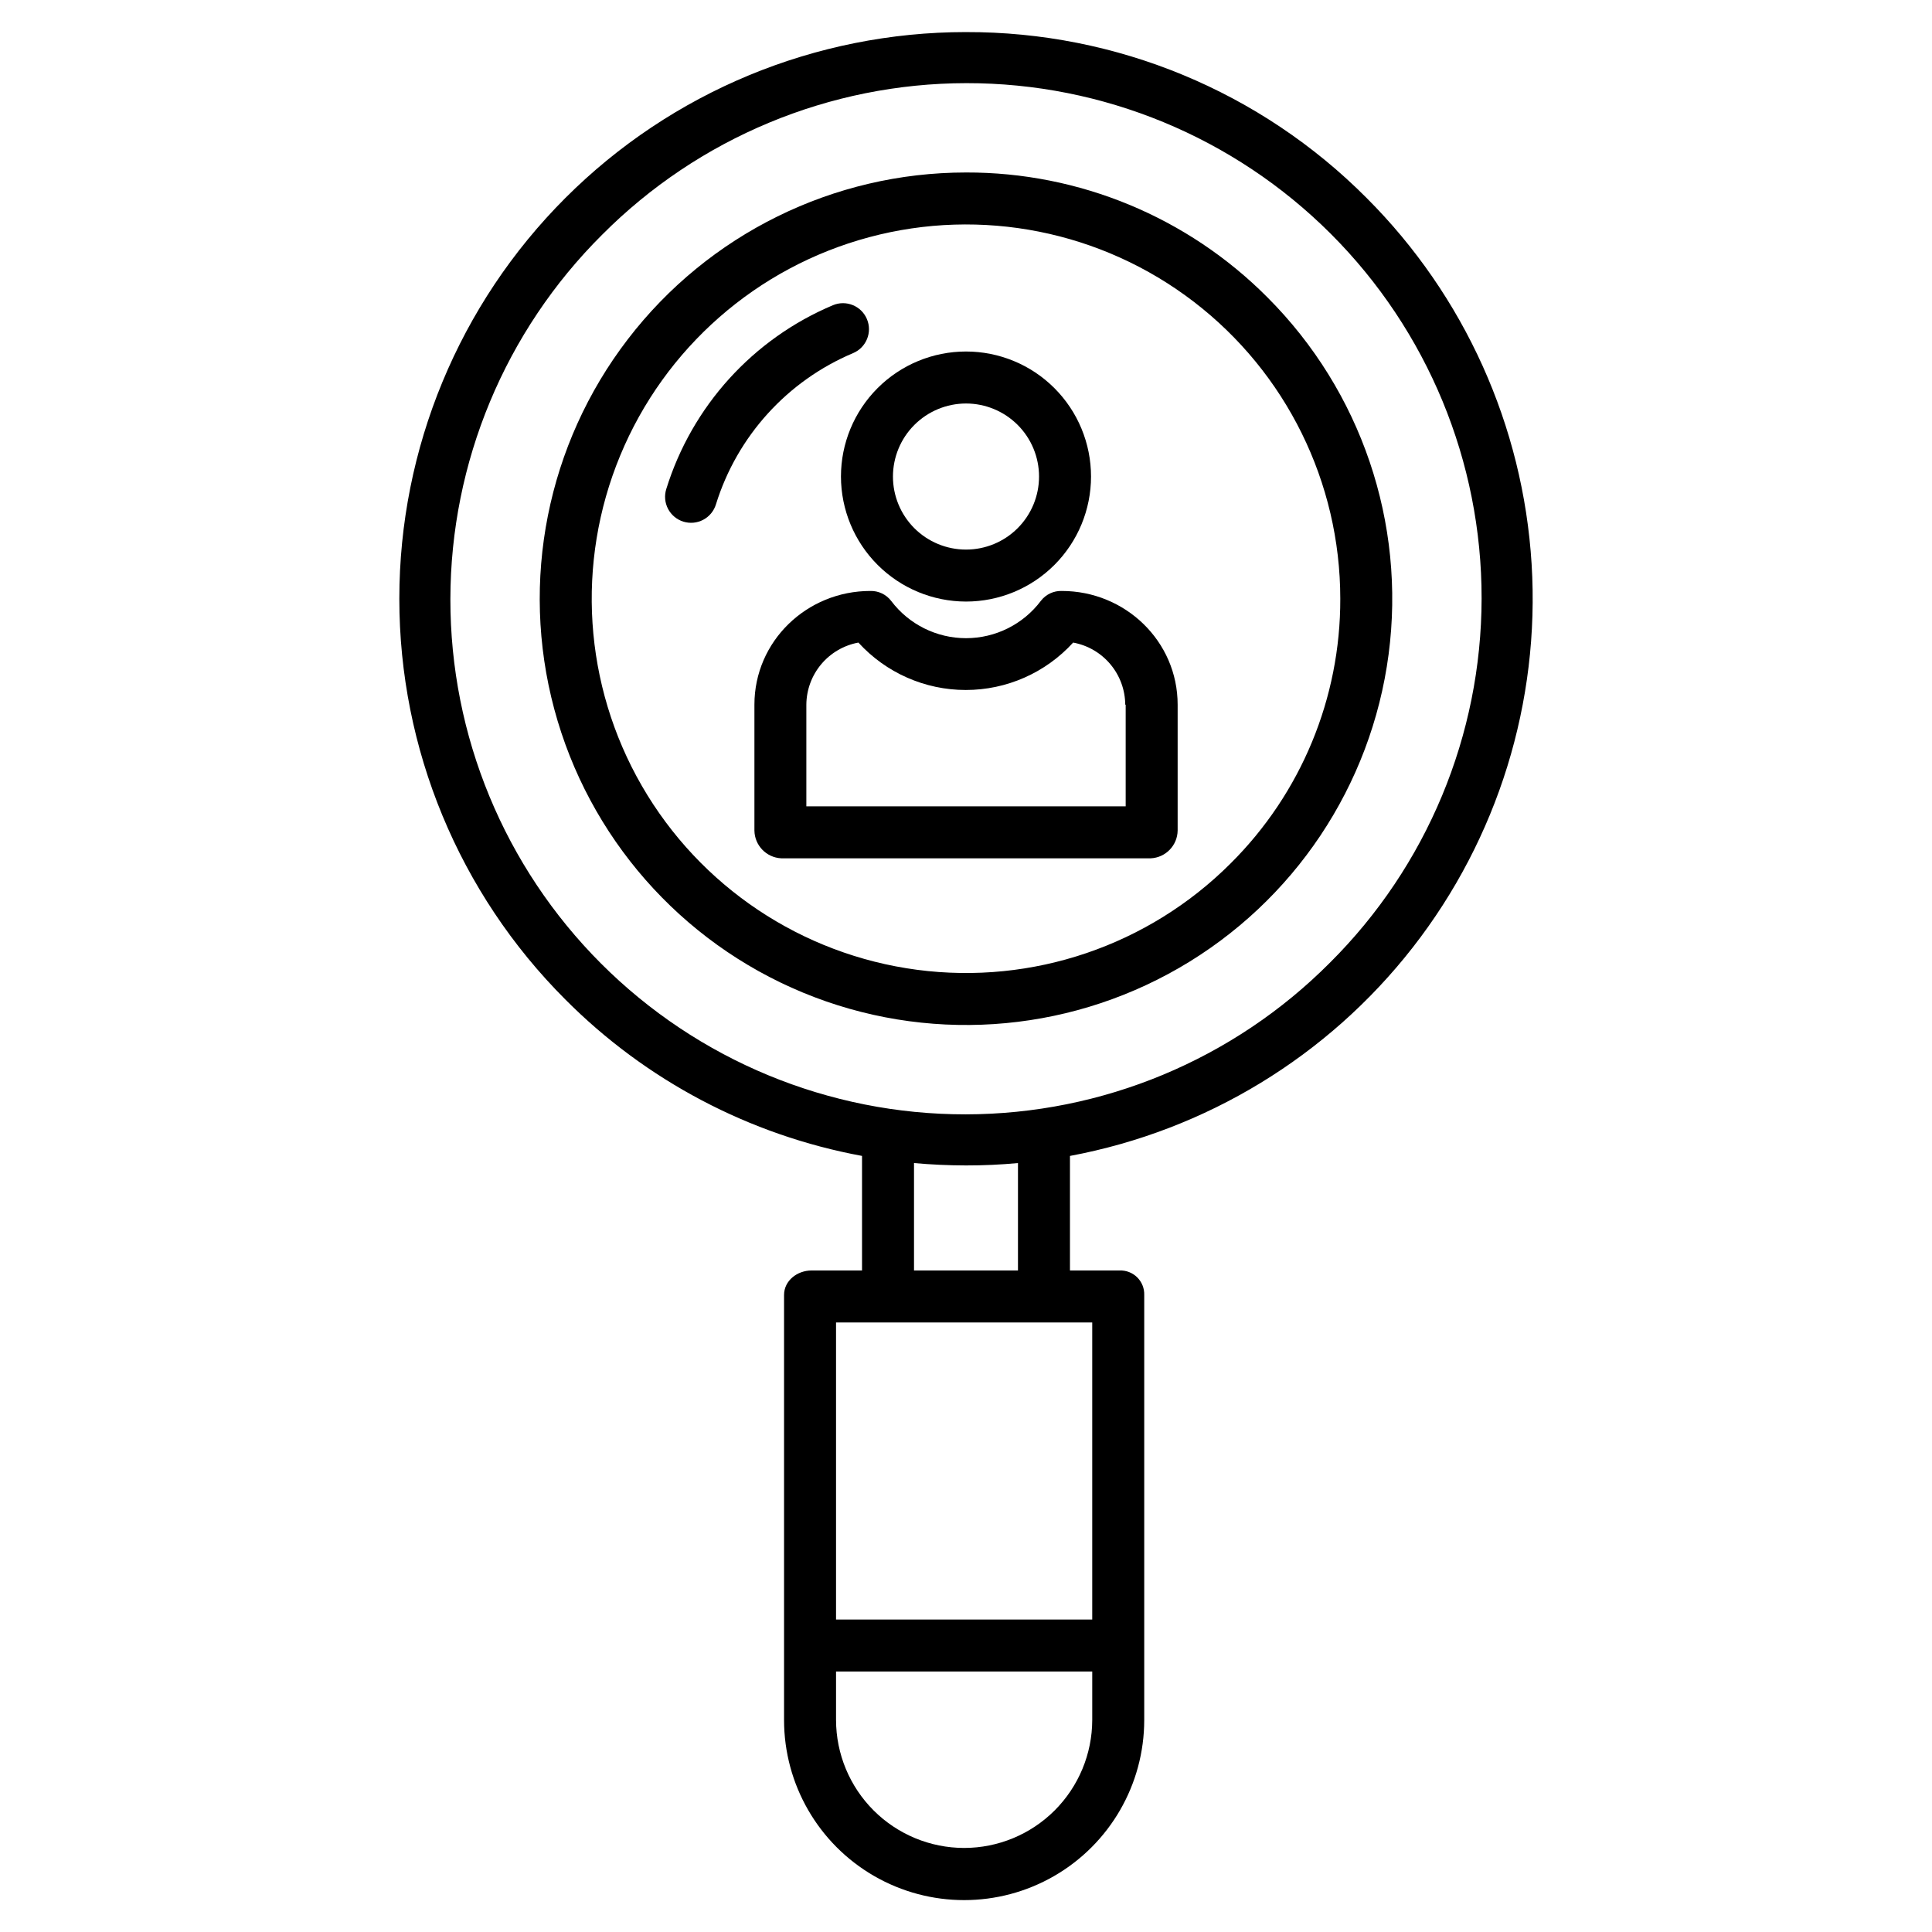 <?xml version="1.0" encoding="UTF-8"?>
<!-- The Best Svg Icon site in the world: iconSvg.co, Visit us! https://iconsvg.co -->
<svg fill="#000000" width="800px" height="800px" version="1.1" viewBox="144 144 512 512" xmlns="http://www.w3.org/2000/svg">
 <g>
  <path d="m400 152.5c-39.828 0-78.027 15.82-106.19 43.984-28.16 28.16-43.984 66.359-43.984 106.19s15.82 78.027 43.984 106.19c21.387 21.496 48.816 35.961 78.637 41.465v30.359h-13.363c-3.805 0-7.301 2.688-7.301 6.496v112.64c0 17.051 9.098 32.805 23.863 41.332 14.766 8.523 32.957 8.523 47.723 0 14.766-8.527 23.863-24.281 23.863-41.332v-112.64c0.059-1.75-0.621-3.449-1.867-4.68-1.25-1.234-2.953-1.891-4.707-1.812h-13.105v-30.359c36.016-6.727 68.332-26.387 90.863-55.281 22.535-28.895 33.727-65.027 31.477-101.6-2.254-36.57-17.797-71.055-43.703-96.965-28.102-28.258-66.34-44.094-106.19-43.984zm-0.492 481.23v-0.004c-8.992-0.008-17.617-3.582-23.98-9.934-6.363-6.356-9.949-14.973-9.969-23.965v-12.863h67.895v12.867-0.004c-0.02 8.992-3.606 17.609-9.969 23.965-6.363 6.352-14.984 9.926-23.977 9.934zm33.945-60.543h-67.895v-78.723h67.895zm-19.68-92.496h-27.551v-28.469c4.555 0.41 9.145 0.621 13.777 0.629 4.629 0.008 9.223-0.203 13.777-0.629zm82.672-81.566c-25.555 25.684-60.285 40.148-96.52 40.191-36.234 0.047-70.996-14.328-96.621-39.949-25.621-25.621-39.996-60.387-39.949-96.621 0.047-36.234 14.508-70.961 40.195-96.52 25.559-25.688 60.285-40.148 96.52-40.191 36.234-0.047 71 14.328 96.621 39.949 25.621 25.621 39.996 60.387 39.949 96.621-0.047 36.234-14.508 70.961-40.195 96.52z"/>
  <path d="m400 189.71c-35.121 0-68.242 16.332-89.621 44.195-21.383 27.859-28.586 64.082-19.496 98.004 9.09 33.922 33.438 61.688 65.883 75.129 32.445 13.438 69.297 11.023 99.711-6.535 30.414-17.559 50.934-48.266 55.516-83.086 4.586-34.816-7.285-69.789-32.117-94.621-21.137-21.254-49.902-33.168-79.875-33.086zm70.137 183.1-0.004-0.004c-21.805 21.805-52.512 32.23-83.082 28.203-30.574-4.027-57.535-22.043-72.953-48.746-15.418-26.707-17.535-59.062-5.734-87.551 11.801-28.492 36.18-49.871 65.965-57.852s61.59-1.652 86.055 17.121c24.465 18.773 38.805 47.855 38.805 78.691 0.07 26.32-10.391 51.574-29.055 70.133z"/>
  <path d="m370.08 237.58c3.504-1.48 5.144-5.523 3.66-9.027-1.48-3.504-5.523-5.144-9.027-3.66-21.172 8.922-37.324 26.738-44.137 48.684-0.555 1.746-0.391 3.644 0.457 5.269 0.852 1.629 2.312 2.848 4.062 3.394 1.754 0.543 3.648 0.367 5.269-0.492 1.621-0.859 2.832-2.328 3.367-4.082 5.609-18.07 18.914-32.738 36.348-40.086z"/>
  <path d="m400 303.42c8.785 0 17.215-3.492 23.426-9.703 6.215-6.215 9.707-14.645 9.707-23.43 0-8.789-3.492-17.215-9.707-23.43-6.211-6.215-14.641-9.703-23.426-9.703-8.789 0-17.215 3.488-23.43 9.703-6.215 6.215-9.707 14.641-9.707 23.43 0.012 8.785 3.504 17.207 9.719 23.418 6.211 6.211 14.633 9.703 23.418 9.715zm0-52.488c5.133 0 10.055 2.039 13.688 5.668 3.629 3.629 5.668 8.555 5.668 13.688 0 5.133-2.039 10.059-5.668 13.688-3.633 3.629-8.555 5.672-13.691 5.668-5.133 0-10.055-2.039-13.688-5.668-3.629-3.629-5.668-8.555-5.668-13.688 0.008-5.133 2.047-10.055 5.676-13.68 3.629-3.629 8.551-5.672 13.684-5.676z"/>
  <path d="m425.39 300.61c-2.164-0.07-4.231 0.906-5.551 2.625-4.691 6.223-12.031 9.887-19.824 9.891s-15.141-3.648-19.836-9.867c-1.316-1.727-3.383-2.711-5.551-2.648-16.816 0-30.699 13.32-30.699 30.133v33.367c0.062 3.93 3.156 7.141 7.082 7.348h97.98c3.934-0.199 7.035-3.41 7.098-7.348v-33.363c0-16.816-13.887-30.137-30.699-30.137zm16.926 30.137v26.938h-84.625v-26.938c0.027-3.922 1.418-7.707 3.938-10.711 2.516-3.004 6.004-5.035 9.855-5.746 7.297 8.004 17.625 12.566 28.457 12.566s21.16-4.562 28.457-12.566c3.856 0.707 7.344 2.738 9.863 5.742 2.519 3.004 3.914 6.793 3.941 10.715z"/>
 </g>
</svg>